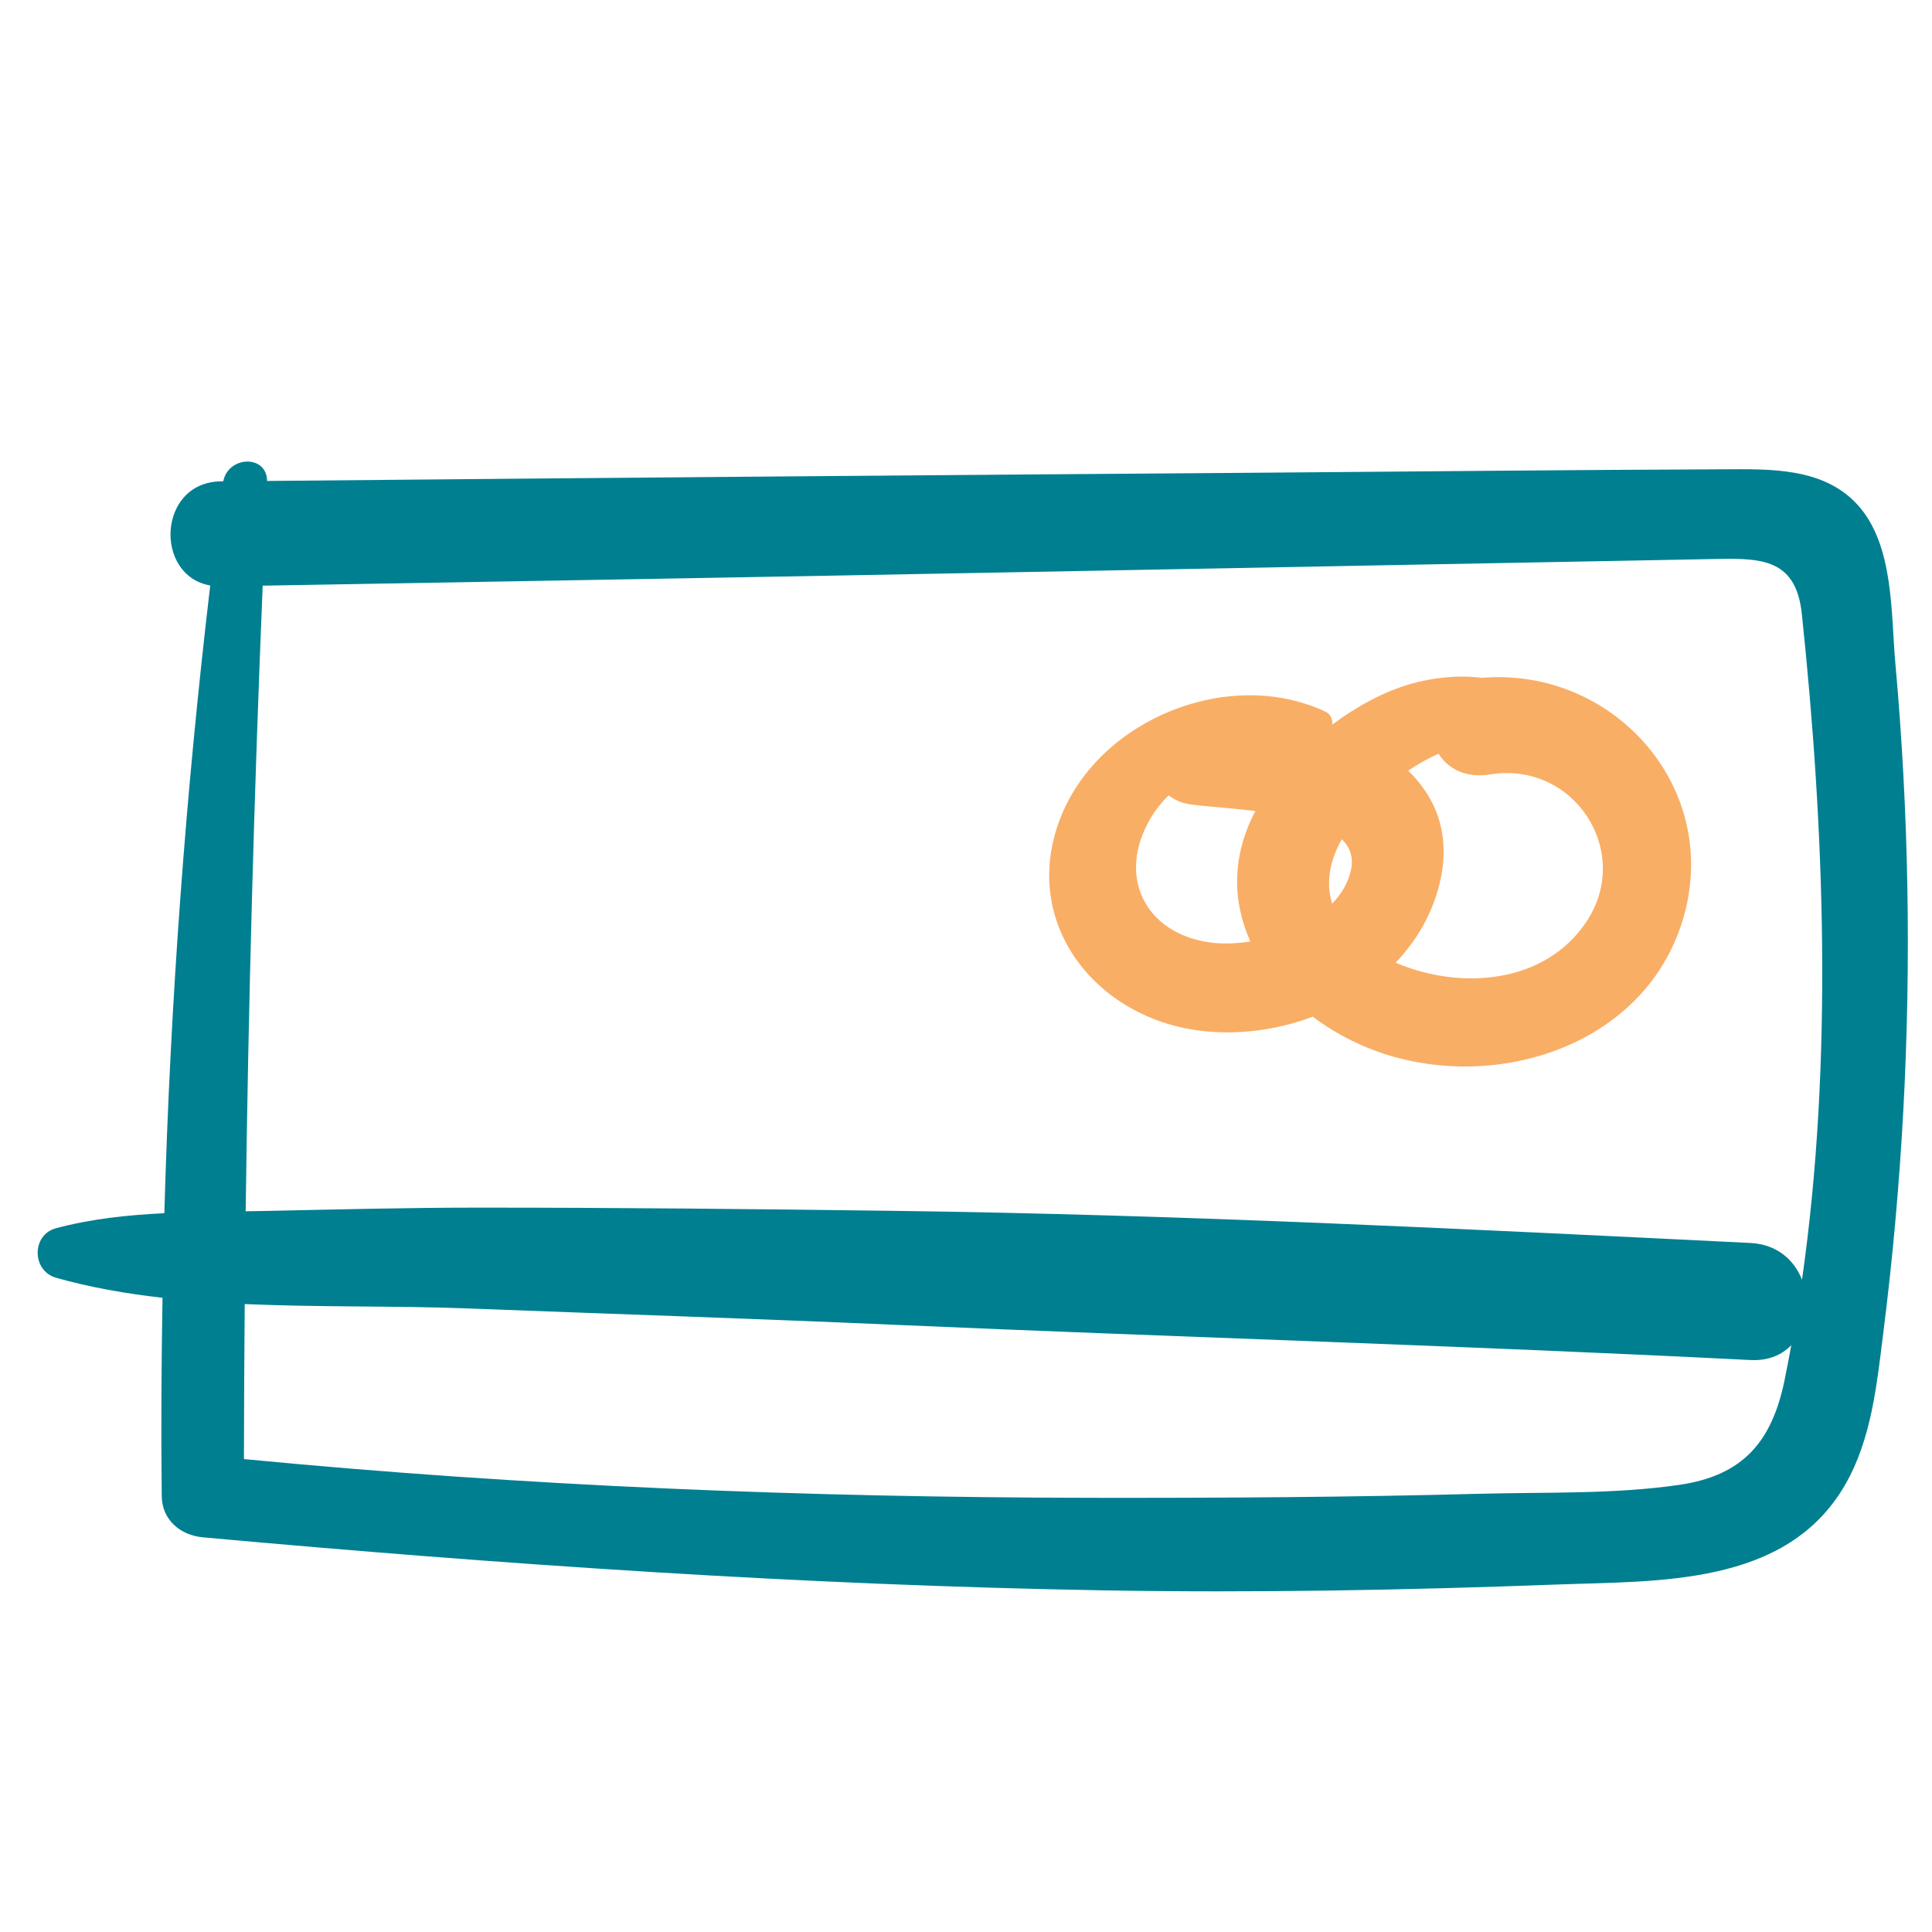 <svg width="64" height="64" viewBox="0 0 64 64" fill="none" xmlns="http://www.w3.org/2000/svg">
<path d="M1.855 42.327C2.982 42.647 4.168 42.853 5.383 42.991C5.347 45.181 5.332 47.372 5.358 49.566C5.368 50.35 5.978 50.858 6.719 50.926C16.651 51.827 26.599 52.511 36.575 52.683C41.559 52.769 46.545 52.677 51.526 52.491C54.92 52.363 59.177 52.566 61.126 49.179C62.003 47.653 62.173 45.844 62.389 44.133C62.698 41.686 62.918 39.225 63.051 36.763C63.316 31.834 63.228 26.885 62.786 21.97C62.636 20.302 62.743 18.054 61.538 16.726C60.398 15.469 58.601 15.54 57.056 15.546C52 15.565 46.941 15.621 41.886 15.658C30.873 15.739 19.86 15.83 8.848 15.932C8.834 15.044 7.556 15.105 7.397 15.943C7.375 15.945 7.352 15.945 7.328 15.945C5.218 15.963 5.095 19.069 6.964 19.395C6.147 26.31 5.64 33.239 5.444 40.189C4.228 40.248 3.021 40.376 1.855 40.687C1.038 40.905 1.054 42.099 1.855 42.327ZM8.702 19.401C17.095 19.256 25.486 19.111 33.878 18.951C38.232 18.869 42.587 18.787 46.941 18.704C49.048 18.665 51.155 18.625 53.262 18.585C54.386 18.564 55.509 18.543 56.633 18.521C58.222 18.492 59.485 18.418 59.687 20.33C60.438 27.436 60.727 35.171 59.694 42.391C59.438 41.744 58.874 41.22 57.985 41.175C48.541 40.711 39.079 40.234 29.624 40.111C25.034 40.05 20.444 40.004 15.854 40.004C13.49 40.004 11.123 40.066 8.759 40.115C8.553 40.119 8.345 40.122 8.138 40.125C8.228 33.215 8.416 26.303 8.702 19.401ZM8.107 43.199C10.59 43.308 13.107 43.252 15.437 43.342C20.166 43.523 24.897 43.678 29.625 43.885C39.077 44.299 48.535 44.574 57.985 45.053C58.58 45.083 59.028 44.882 59.339 44.561C59.265 44.957 59.193 45.351 59.112 45.741C58.691 47.756 57.743 48.877 55.641 49.186C53.483 49.503 51.212 49.425 49.033 49.483C44.743 49.597 40.449 49.623 36.158 49.617C26.785 49.604 17.409 49.235 8.081 48.334C8.084 46.623 8.091 44.91 8.107 43.199Z" fill="#007F91"/>
<path d="M39.681 34.133C40.935 34.304 42.27 34.137 43.488 33.68C44.284 34.279 45.214 34.742 46.198 35.014C50.042 36.083 54.682 34.412 55.798 30.283C56.961 25.986 53.377 22.098 49.099 22.454C48.294 22.352 47.434 22.45 46.721 22.659C45.828 22.918 44.938 23.401 44.13 24.006C44.149 23.832 44.085 23.656 43.895 23.568C40.727 22.096 36.493 23.792 35.17 26.991C33.744 30.442 36.185 33.658 39.681 34.133ZM46.648 25.528C46.965 25.314 47.3 25.125 47.653 24.969C47.963 25.458 48.543 25.787 49.369 25.654C52.144 25.206 54.092 28.211 52.556 30.527C51.177 32.606 48.368 32.805 46.232 31.891C46.918 31.17 47.435 30.296 47.685 29.284C48.079 27.682 47.591 26.447 46.648 25.528ZM44.448 27.8C44.714 28.058 44.842 28.384 44.756 28.8C44.666 29.237 44.441 29.613 44.13 29.933C43.922 29.277 44.029 28.549 44.448 27.8ZM38.023 27.27C38.215 26.903 38.451 26.604 38.714 26.348C38.895 26.488 39.117 26.595 39.399 26.64C39.855 26.713 40.699 26.756 41.586 26.867C40.785 28.382 40.831 29.882 41.421 31.189C40.983 31.256 40.56 31.272 40.198 31.233C38.079 31.009 36.998 29.211 38.023 27.27Z" fill="#F9AE65"/>
</svg>
